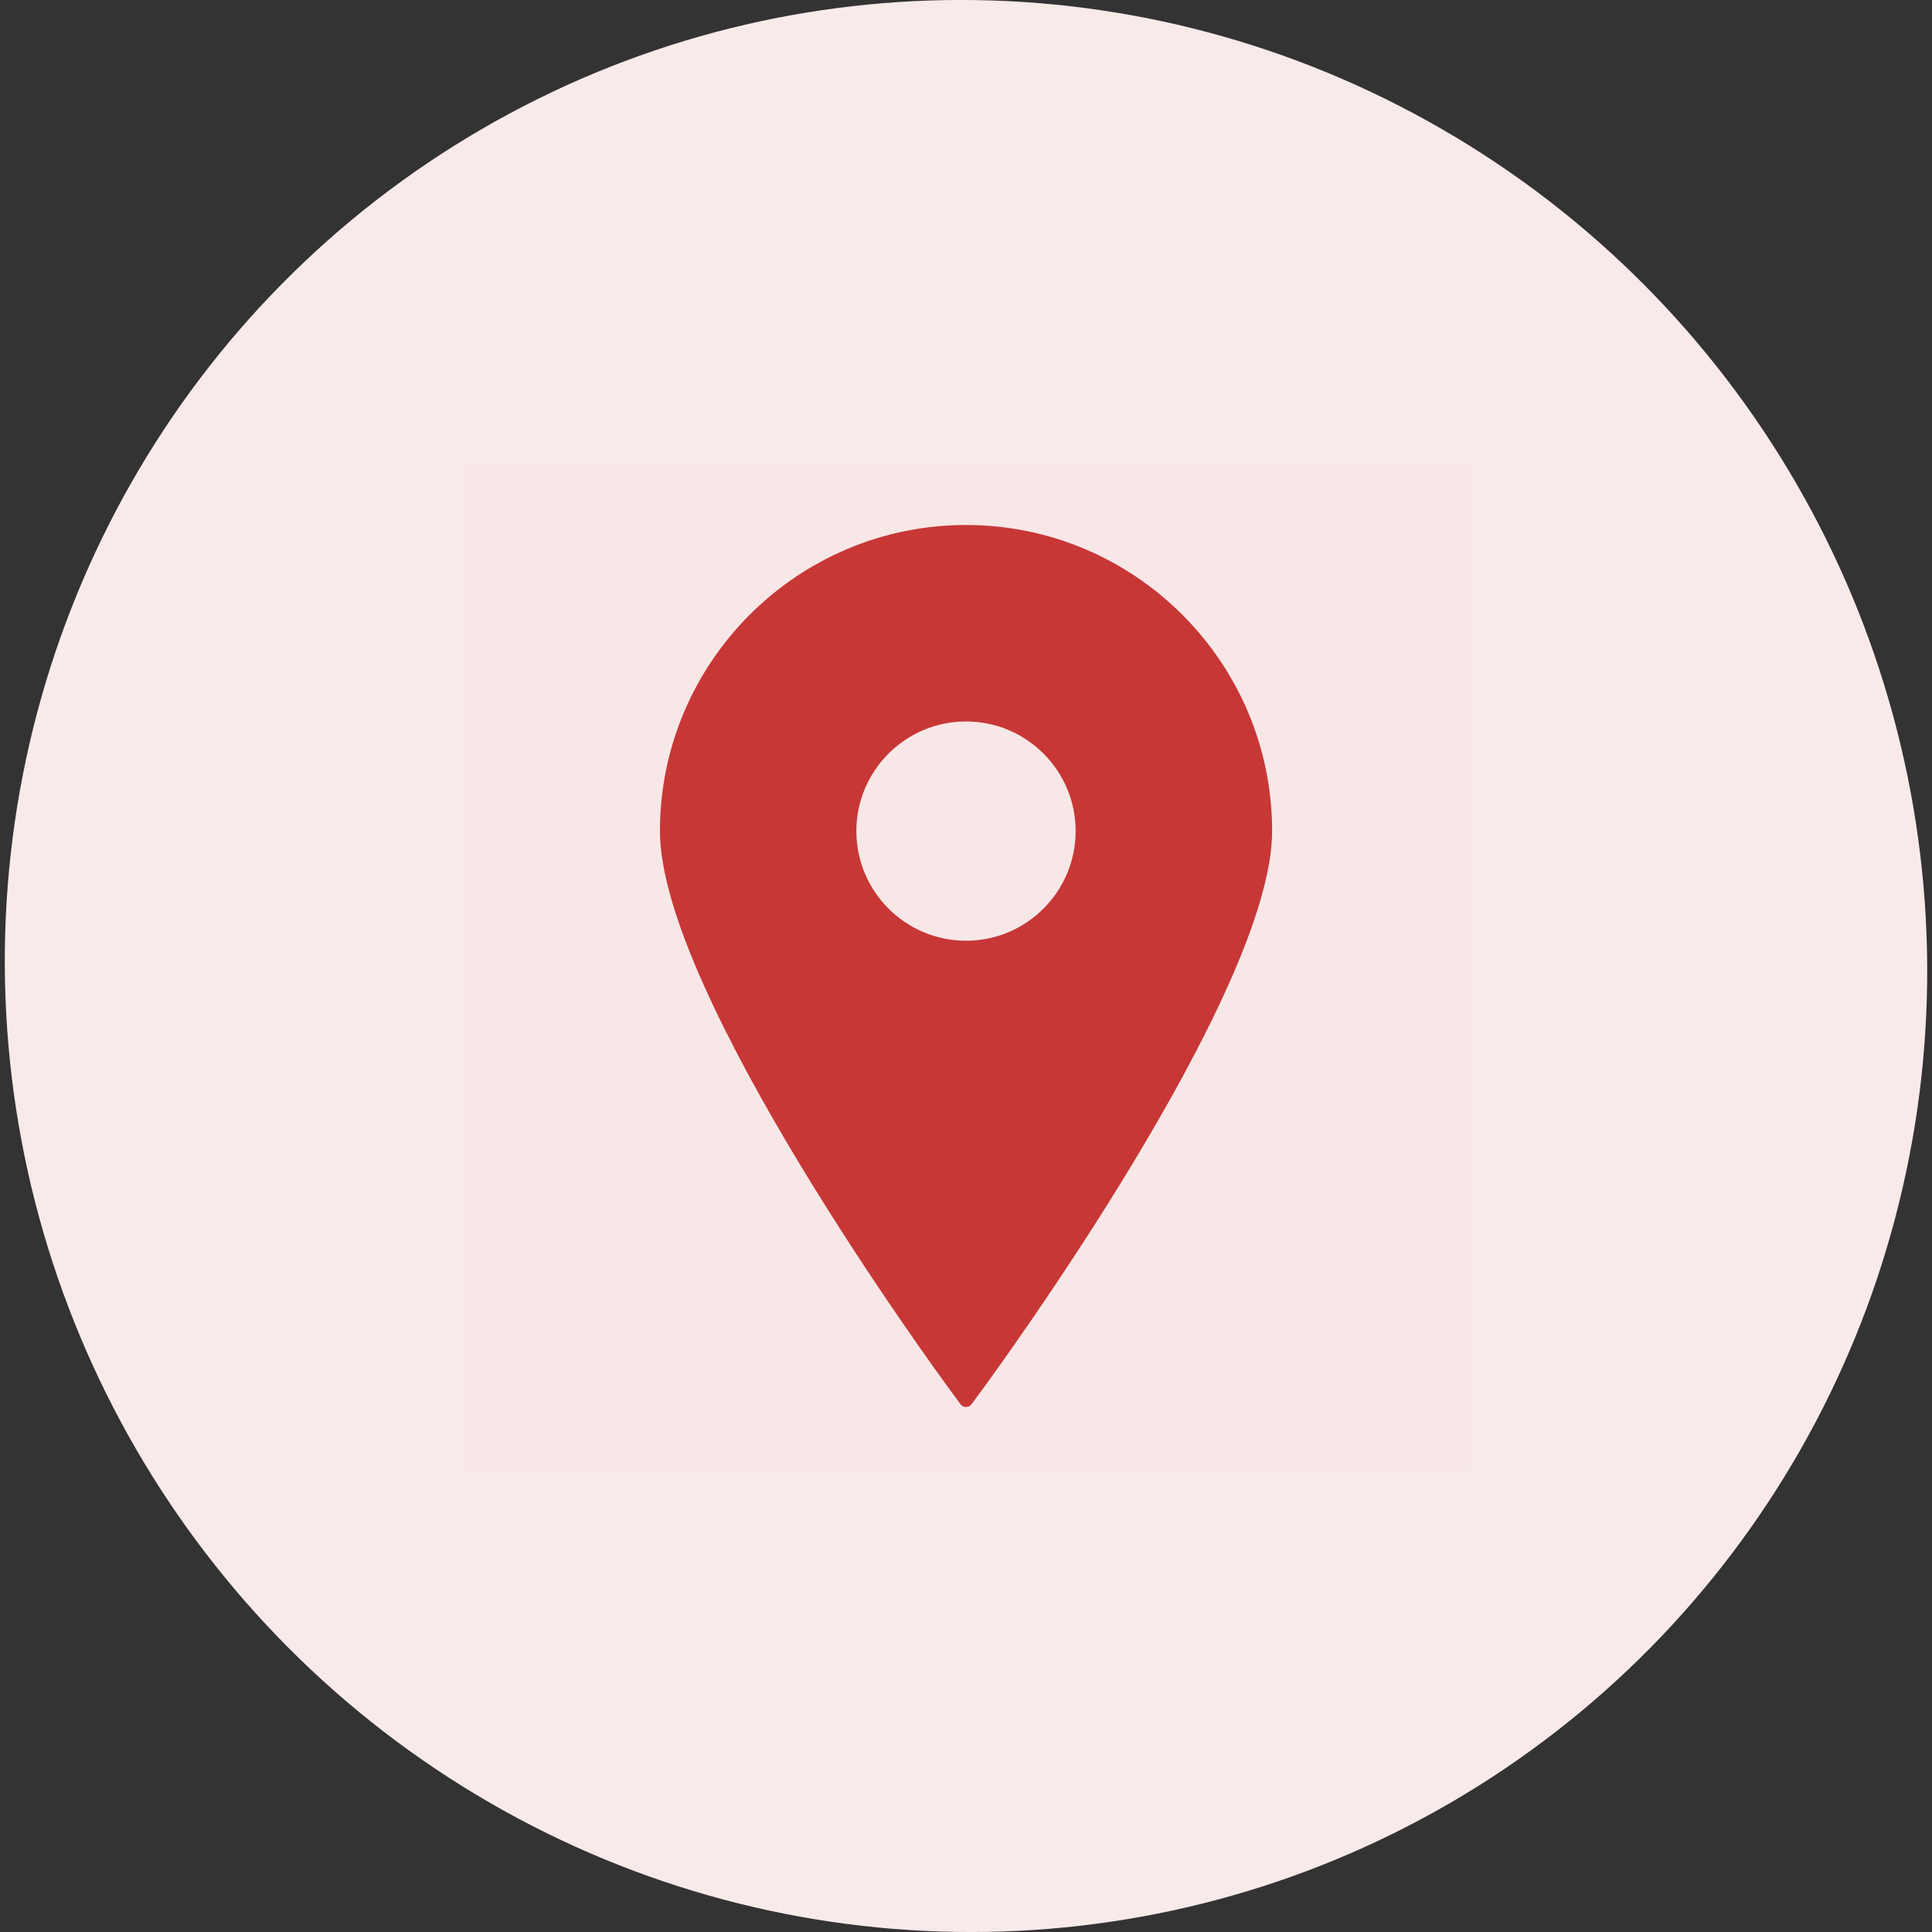 <svg width="92" height="92" viewBox="0 0 92 92" fill="none" xmlns="http://www.w3.org/2000/svg">
<rect x="0" y="0" width="92" height="92" fill="#333333" stroke="none"/>
<ellipse rx="45.771" ry="46.001" transform="matrix(-1 8.78612e-08 -0.005 -1 46 46)" fill="#F9EAEA"/>
<rect width="48" height="48" transform="translate(22 22)" fill="#F8E6E6" fill-opacity="0.63"/>
<path d="M46.001 25C37.964 25 31.426 31.539 31.426 39.576C31.426 47.312 44.65 65.386 45.213 66.152L45.738 66.867C45.8 66.951 45.898 67 46.001 67C46.105 67 46.202 66.951 46.264 66.867L46.789 66.152C47.353 65.386 60.577 47.312 60.577 39.576C60.577 31.539 54.037 25 46.001 25ZM46.001 34.355C48.88 34.355 51.221 36.696 51.221 39.576C51.221 42.454 48.88 44.797 46.001 44.797C43.123 44.797 40.779 42.454 40.779 39.576C40.779 36.696 43.123 34.355 46.001 34.355Z" fill="#C73736"/>
</svg>
